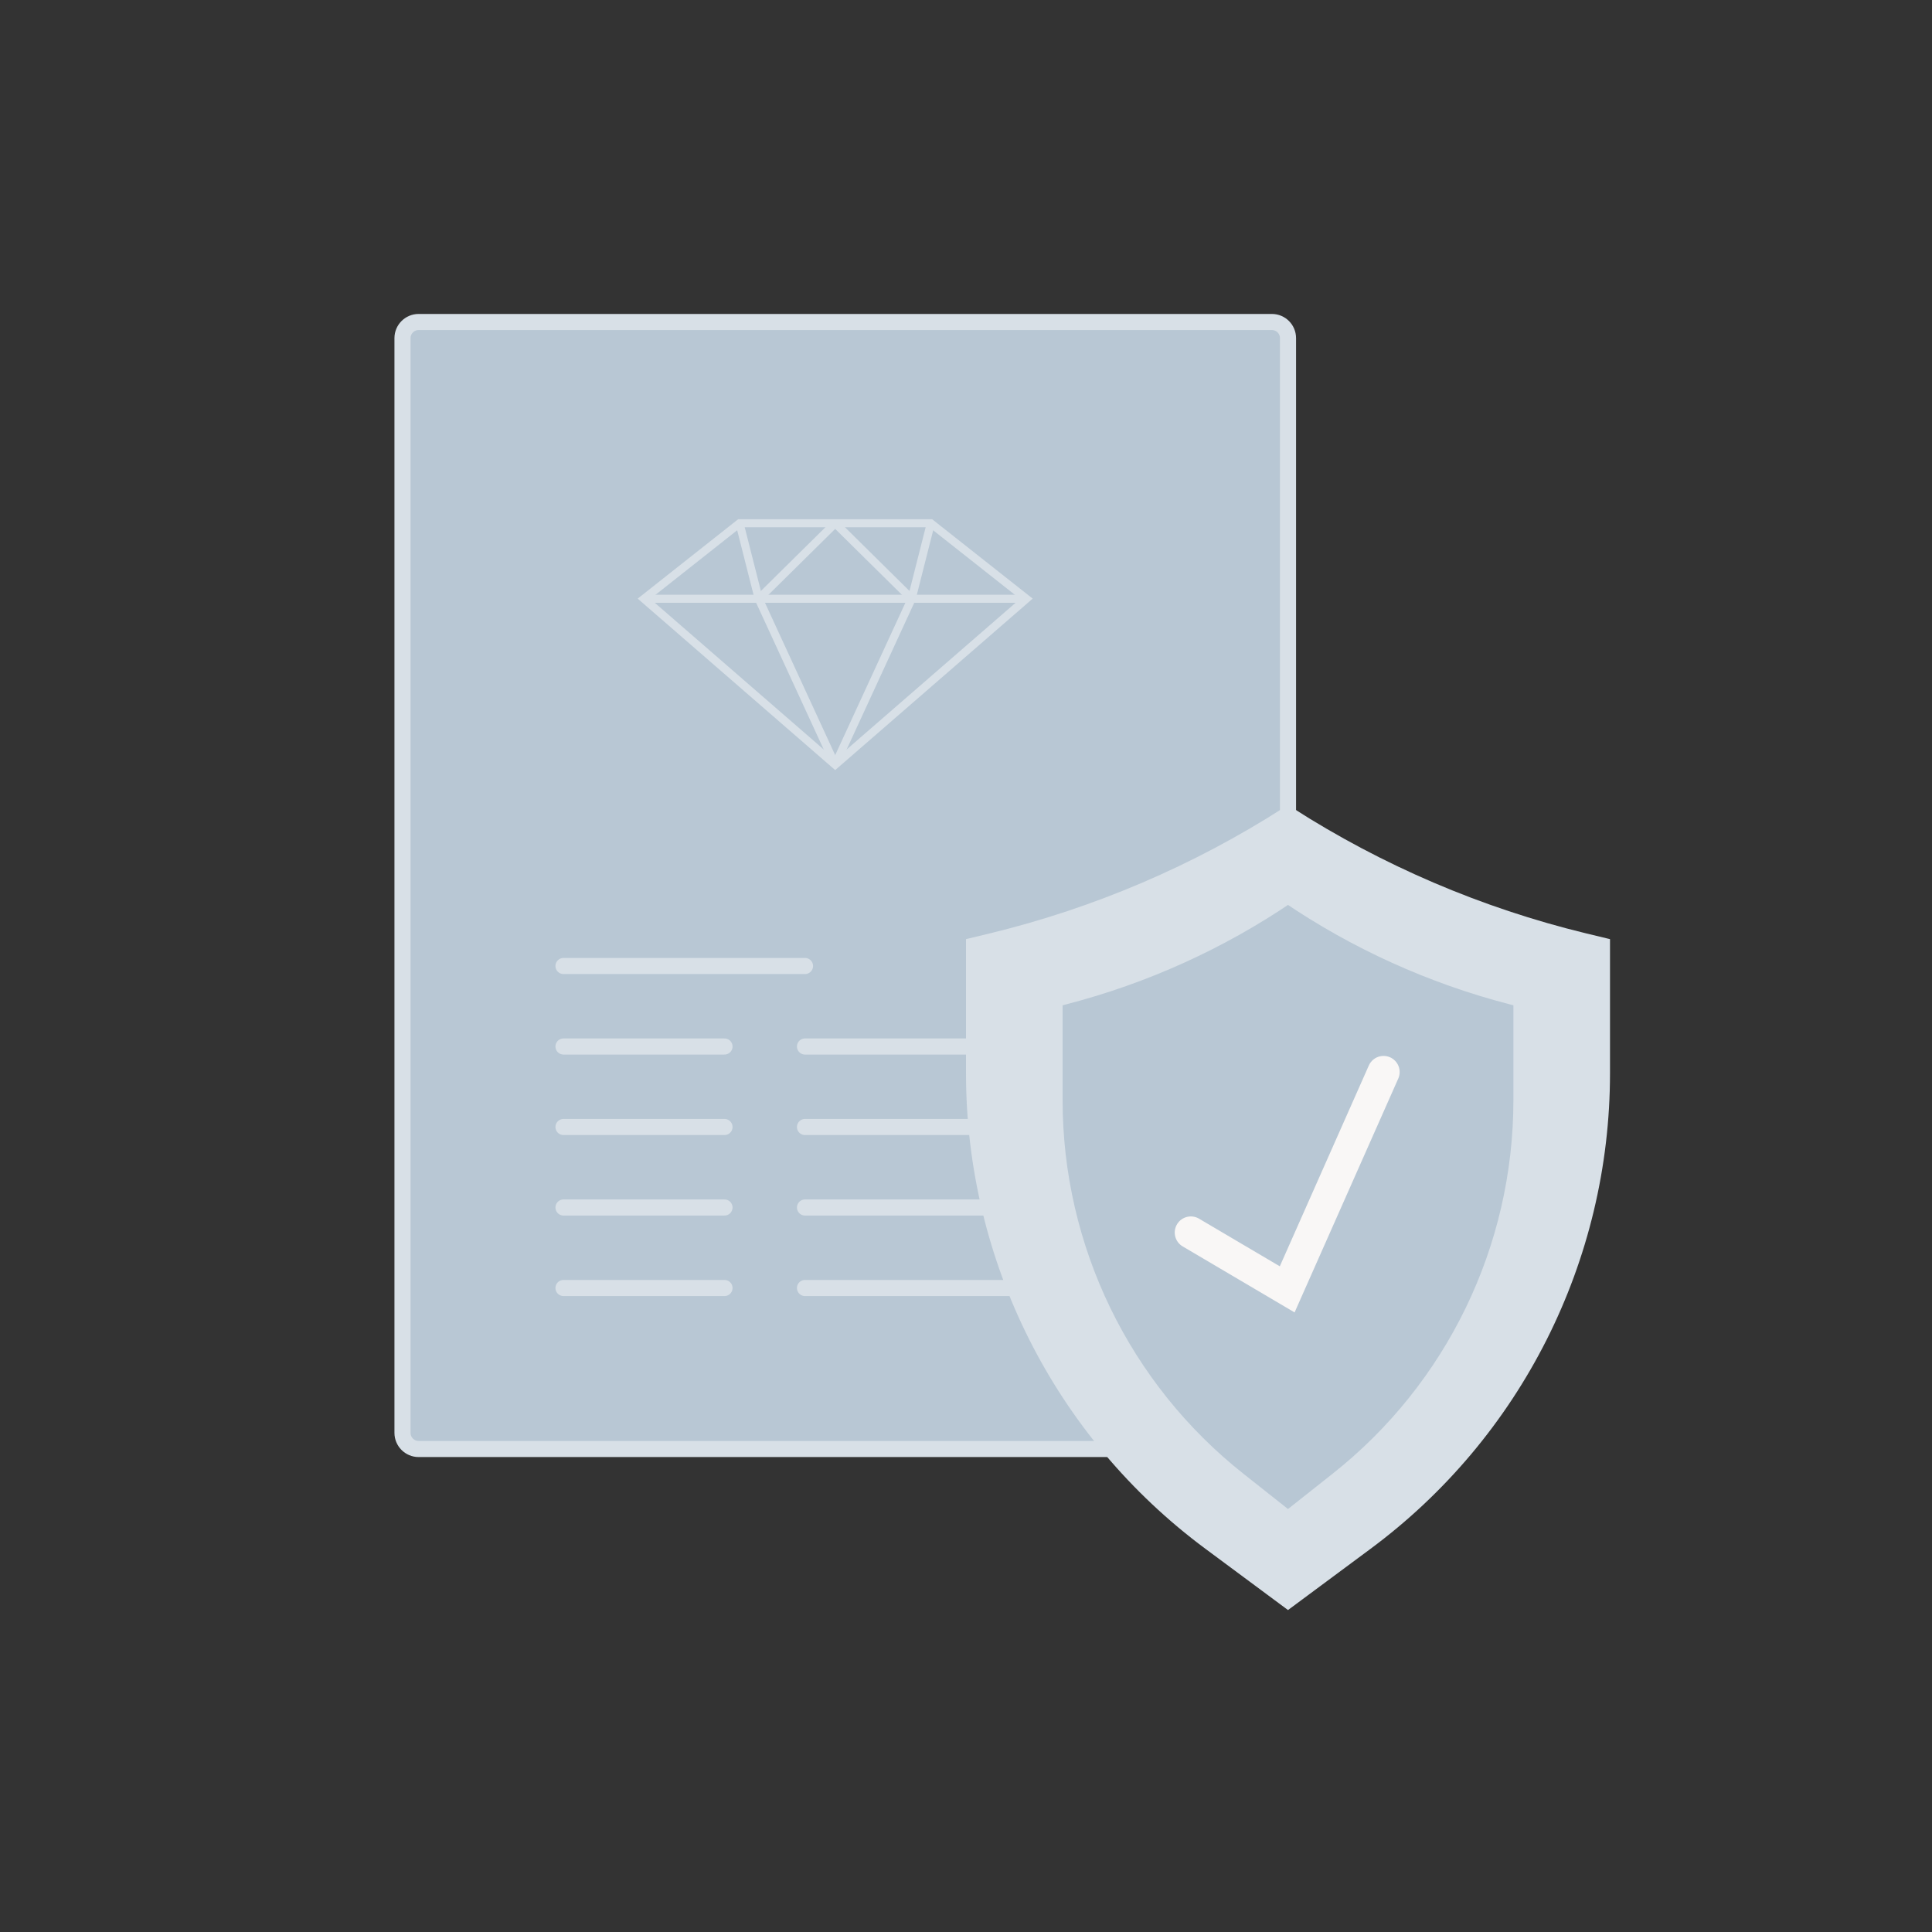 <svg width="24" height="24" viewBox="0 0 24 24" fill="none" xmlns="http://www.w3.org/2000/svg">
<rect x="0" y="0" width="24" height="24" fill="#333333" stroke="none"/>
<g clip-path="url(#clip0_2174_5929)">
<path d="M15.8 4H5.2C5.09 4 5 4.09 5 4.2V17.8C5 17.91 5.09 18 5.2 18H15.8C15.911 18 16 17.91 16 17.8V4.2C16 4.09 15.911 4 15.8 4Z" fill="#B8C7D4" stroke="#D8E0E7" stroke-width="0.2"/>
<path d="M12.75 7.438L10.375 9.5L8 7.438L9.187 6.5H11.562L12.75 7.438Z" fill="#B8C7D4" stroke="#D8E0E7" stroke-width="0.1"/>
<path d="M8 7.438H12.75" stroke="#D8E0E7" stroke-width="0.1"/>
<path d="M9.425 7.438L9.187 6.5" stroke="#D8E0E7" stroke-width="0.1"/>
<path d="M9.425 7.438L10.375 6.5" stroke="#D8E0E7" stroke-width="0.1"/>
<path d="M11.325 7.438L10.375 6.5" stroke="#D8E0E7" stroke-width="0.1"/>
<path d="M10.375 9.5L9.425 7.438" stroke="#D8E0E7" stroke-width="0.1"/>
<path d="M10.375 9.5L11.325 7.438" stroke="#D8E0E7" stroke-width="0.1"/>
<path d="M11.325 7.438L11.563 6.5" stroke="#D8E0E7" stroke-width="0.1"/>
<path d="M7 12L10 12" stroke="#D8E0E7" stroke-width="0.2" stroke-linecap="round"/>
<path d="M7 13L9 13" stroke="#D8E0E7" stroke-width="0.2" stroke-linecap="round"/>
<path d="M10 13L14 13" stroke="#D8E0E7" stroke-width="0.2" stroke-linecap="round"/>
<path d="M7 14L9 14" stroke="#D8E0E7" stroke-width="0.2" stroke-linecap="round"/>
<path d="M10 14L14 14" stroke="#D8E0E7" stroke-width="0.2" stroke-linecap="round"/>
<path d="M7 15L9 15" stroke="#D8E0E7" stroke-width="0.2" stroke-linecap="round"/>
<path d="M10 15L14 15" stroke="#D8E0E7" stroke-width="0.2" stroke-linecap="round"/>
<path d="M7 16L9 16" stroke="#D8E0E7" stroke-width="0.2" stroke-linecap="round"/>
<path d="M10 16L14 16" stroke="#D8E0E7" stroke-width="0.2" stroke-linecap="round"/>
<path d="M12.1 13.333V11.745L12.324 11.691C13.628 11.374 14.87 10.843 16 10.119C17.13 10.843 18.372 11.374 19.676 11.691L19.9 11.745V13.333C19.9 15.631 18.811 17.793 16.964 19.161L16 19.876L15.036 19.161C13.189 17.793 12.1 15.631 12.1 13.333Z" fill="#D8E0E7" stroke="#D8E0E7" stroke-width="0.2"/>
<path d="M13.1 13.667V12.411L13.226 12.378C14.216 12.121 15.155 11.696 16 11.121C16.845 11.696 17.784 12.121 18.774 12.378L18.9 12.411V13.667C18.9 15.507 18.058 17.247 16.613 18.388L16 18.873L15.387 18.388C13.943 17.247 13.1 15.507 13.1 13.667Z" fill="#B8C7D4" stroke="#D8E0E7" stroke-width="0.2"/>
<path d="M14.793 15.311L15.99 16.017L17.187 13.317" stroke="#F9F7F6" stroke-width="0.4" stroke-linecap="round"/>
</g>
<defs>
<clipPath id="clip0_2174_5929">
<rect width="24" height="24" fill="white"/>
</clipPath>
</defs>
</svg>
